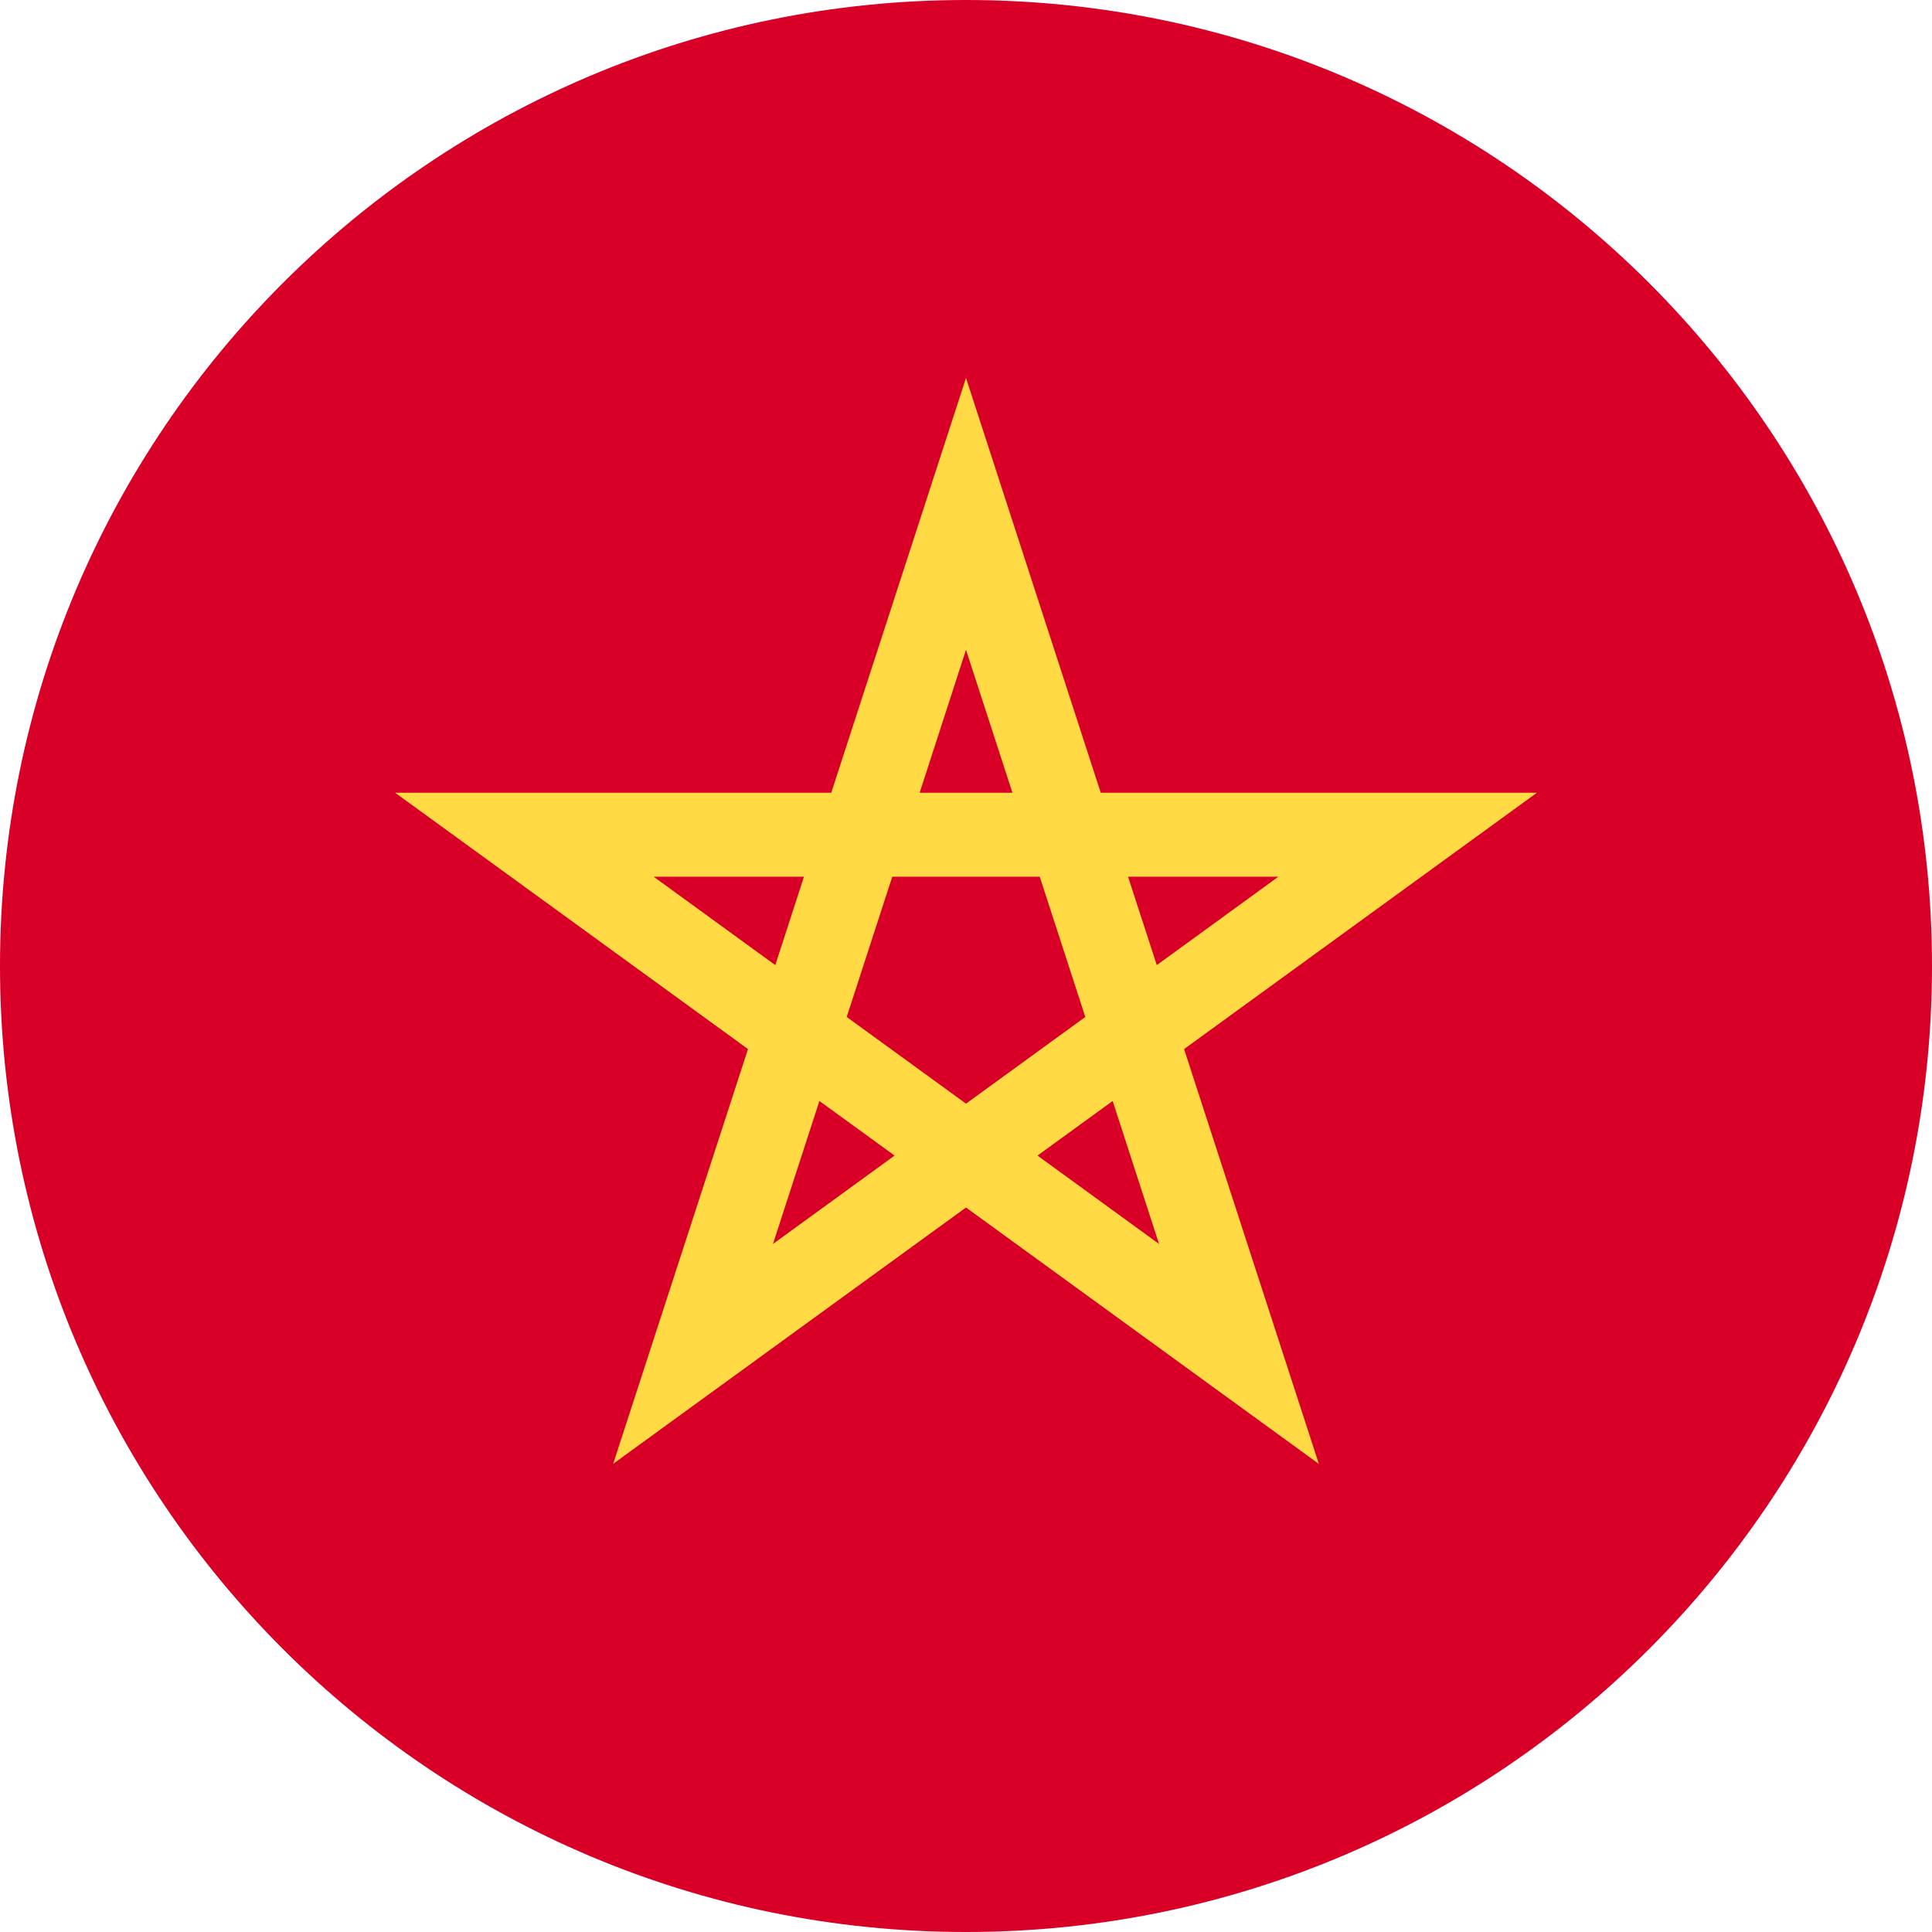 <?xml version="1.0" encoding="utf-8"?>
<svg xmlns="http://www.w3.org/2000/svg" fill="none" height="100%" overflow="visible" preserveAspectRatio="none" style="display: block;" viewBox="0 0 24 24" width="100%">
<g id="Vector">
<path d="M12 24C18.627 24 24 18.627 24 12C24 5.373 18.627 0 12 0C5.373 0 0 5.373 0 12C0 18.627 5.373 24 12 24Z" fill="#D80027"/>
<path d="M19.092 9.848H13.674L12 4.695L10.326 9.848H4.909L9.292 13.032L7.617 18.184L12 15L16.383 18.185L14.709 13.032L19.092 9.848ZM10.518 12.633L11.084 10.891H12.916L13.482 12.633L12 13.71L10.518 12.633ZM12.577 9.848H11.424L12 8.072L12.577 9.848ZM14.37 11.989L14.013 10.891H15.88L14.37 11.989ZM9.987 10.891L9.631 11.989L8.12 10.891H9.987ZM9.602 15.453L10.179 13.677L11.113 14.355L9.602 15.453ZM12.888 14.355L13.822 13.677L14.398 15.453L12.888 14.355Z" fill="#FFDA44"/>
</g>
</svg>